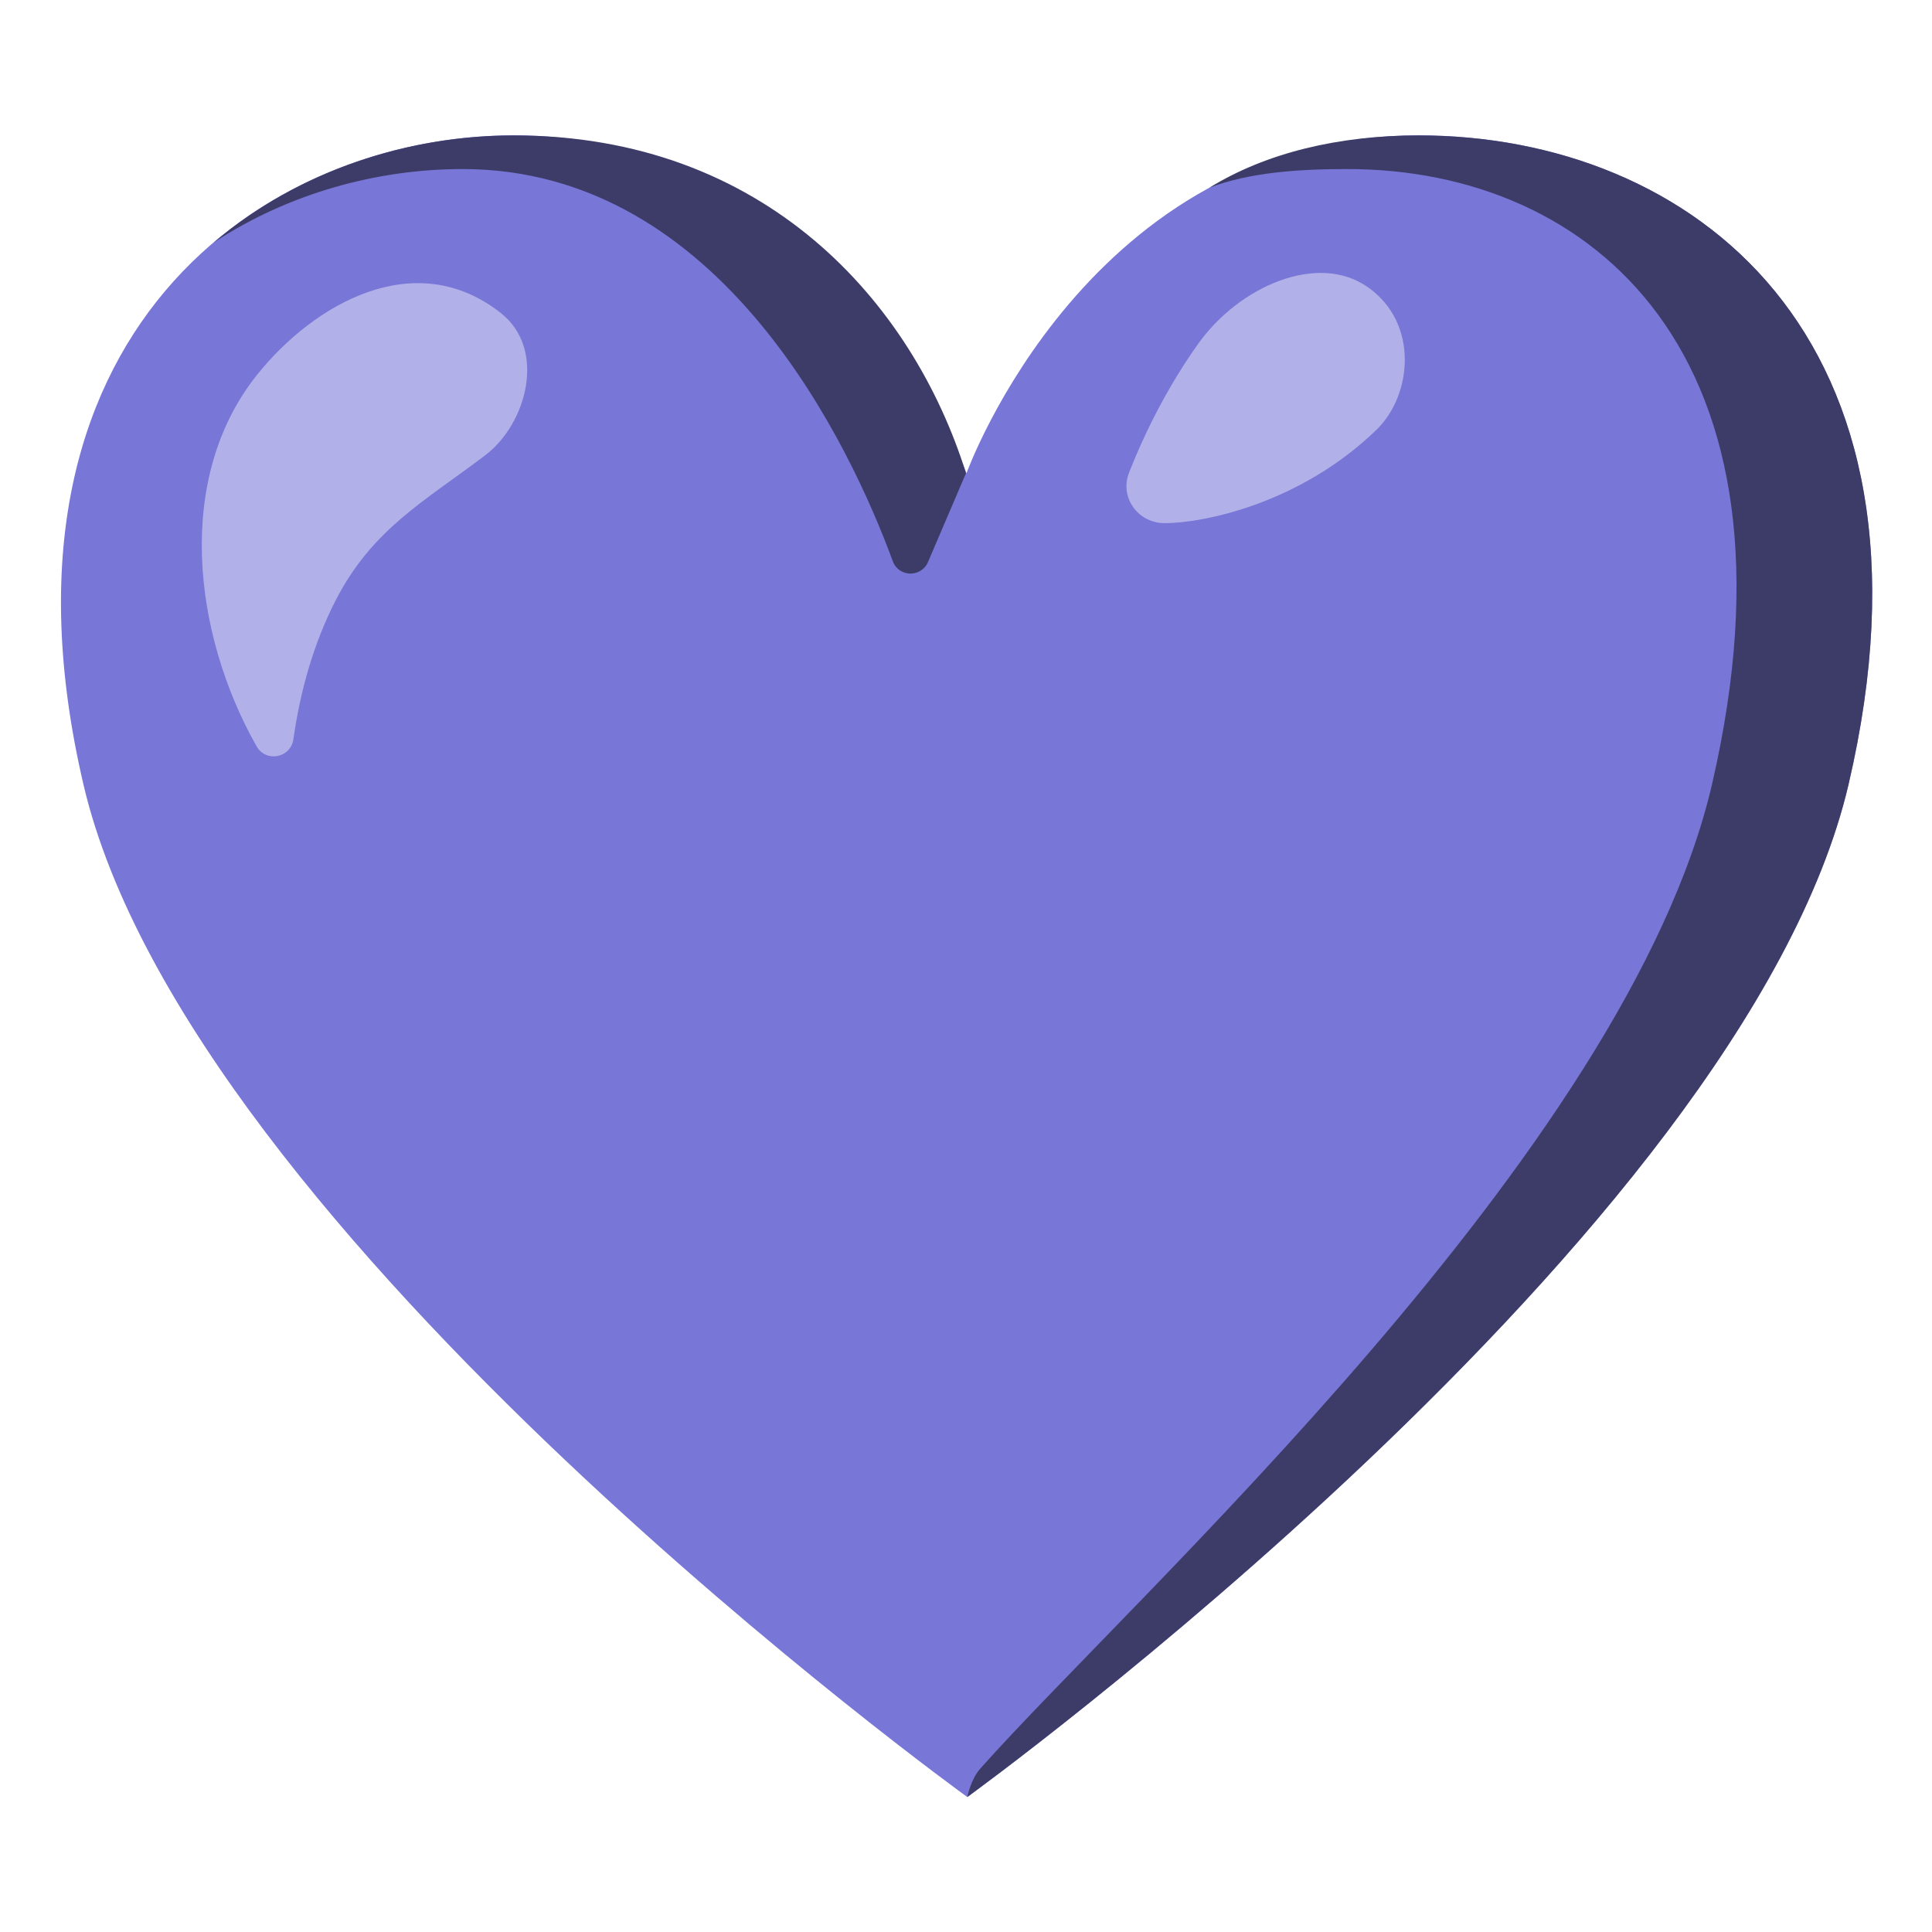 <?xml version="1.0" encoding="UTF-8" standalone="no"?>
<svg
   viewBox="0 0 128 128"
   version="1.1"
   id="svg14"
   sodipodi:docname="blurple-heart.svg"
   inkscape:version="1.2.2 (b0a8486541, 2022-12-01)"
   xmlns:inkscape="http://www.inkscape.org/namespaces/inkscape"
   xmlns:sodipodi="http://sodipodi.sourceforge.net/DTD/sodipodi-0.dtd"
   xmlns="http://www.w3.org/2000/svg"
   xmlns:svg="http://www.w3.org/2000/svg">
  <sodipodi:namedview
     id="namedview16"
     pagecolor="#ffffff"
     bordercolor="#000000"
     borderopacity="0.25"
     inkscape:showpageshadow="2"
     inkscape:pageopacity="0.0"
     inkscape:pagecheckerboard="0"
     inkscape:deskcolor="#d1d1d1"
     showgrid="false"
     inkscape:zoom="5.2547309"
     inkscape:cx="52.999859"
     inkscape:cy="70.03213"
     inkscape:window-width="1080"
     inkscape:window-height="1901"
     inkscape:window-x="3240"
     inkscape:window-y="0"
     inkscape:window-maximized="1"
     inkscape:current-layer="svg14" />
  <defs
     id="defs2" />
  <path
     d="M93.99,8.97 C72.08,8.97 64.03,31.36 64.03,31.36 C64.03,31.36 56.09,8.97 34.03,8.97 C17.45,8.97 -1.45,22.11 5.53,51.98 C12.51,81.85 64.09,119.06 64.09,119.06 C64.09,119.06 115.48,81.85 122.47,51.98 C129.45,22.11 111.91,8.97 93.99,8.97 Z"
     fill="#F44336"
     id="path4"
     style="fill:#7876d6;fill-opacity:1" />
  <path
     d="M30.65,11.2 C47.85,11.2 56.39,29.69 59.15,37.18 C59.54,38.25 61.03,38.28 61.48,37.24 L64,31.35 C60.45,20.01 50.69,8.97 34.03,8.97 C27.13,8.97 19.84,11.25 14.17,16.06 C19.18,12.77 25.05,11.2 30.65,11.2 Z"
     fill="#CC3333"
     id="path6"
     style="fill:#3d3c68;fill-opacity:1" />
  <path
     d="M93.99,8.97 C88.7,8.97 83.88,10.12 80.12,12.44 C82.76,11.42 86.03,11.2 89.27,11.2 C105.48,11.2 119.99,23.49 113.44,51.9 C107.82,76.29 74.98,105.88 64.95,117.17 C64.31,117.89 64.09,119.05 64.09,119.05 C64.09,119.05 115.48,81.84 122.47,51.97 C129.45,22.11 111.94,8.97 93.99,8.97 Z"
     fill="#CC3333"
     id="path8"
     style="fill:#3d3c68;fill-opacity:1" />
  <path
     d="M17.04,24.82 C20.79,20.14 27.49,16.27 33.17,20.73 C36.24,23.14 34.9,28.08 32.15,30.16 C28.15,33.2 24.67,35.03 22.23,39.79 C20.77,42.65 19.89,45.78 19.44,48.97 C19.26,50.23 17.61,50.54 16.99,49.43 C12.77,41.95 11.57,31.65 17.04,24.82 Z"
     fill="#FF8A80"
     id="path10"
     style="fill:#b2b0e8;fill-opacity:1" />
  <path
     d="M77.16,34.66 C75.4,34.66 74.16,32.96 74.8,31.32 C75.99,28.3 77.53,25.38 79.38,22.78 C82.12,18.94 87.33,16.7 90.63,19.03 C94.01,21.41 93.57,26.17 91.2,28.47 C86.11,33.4 79.69,34.66 77.16,34.66 Z"
     fill="#FF8A80"
     id="path12"
     style="fill:#b2b0e8;fill-opacity:1" />
</svg>
